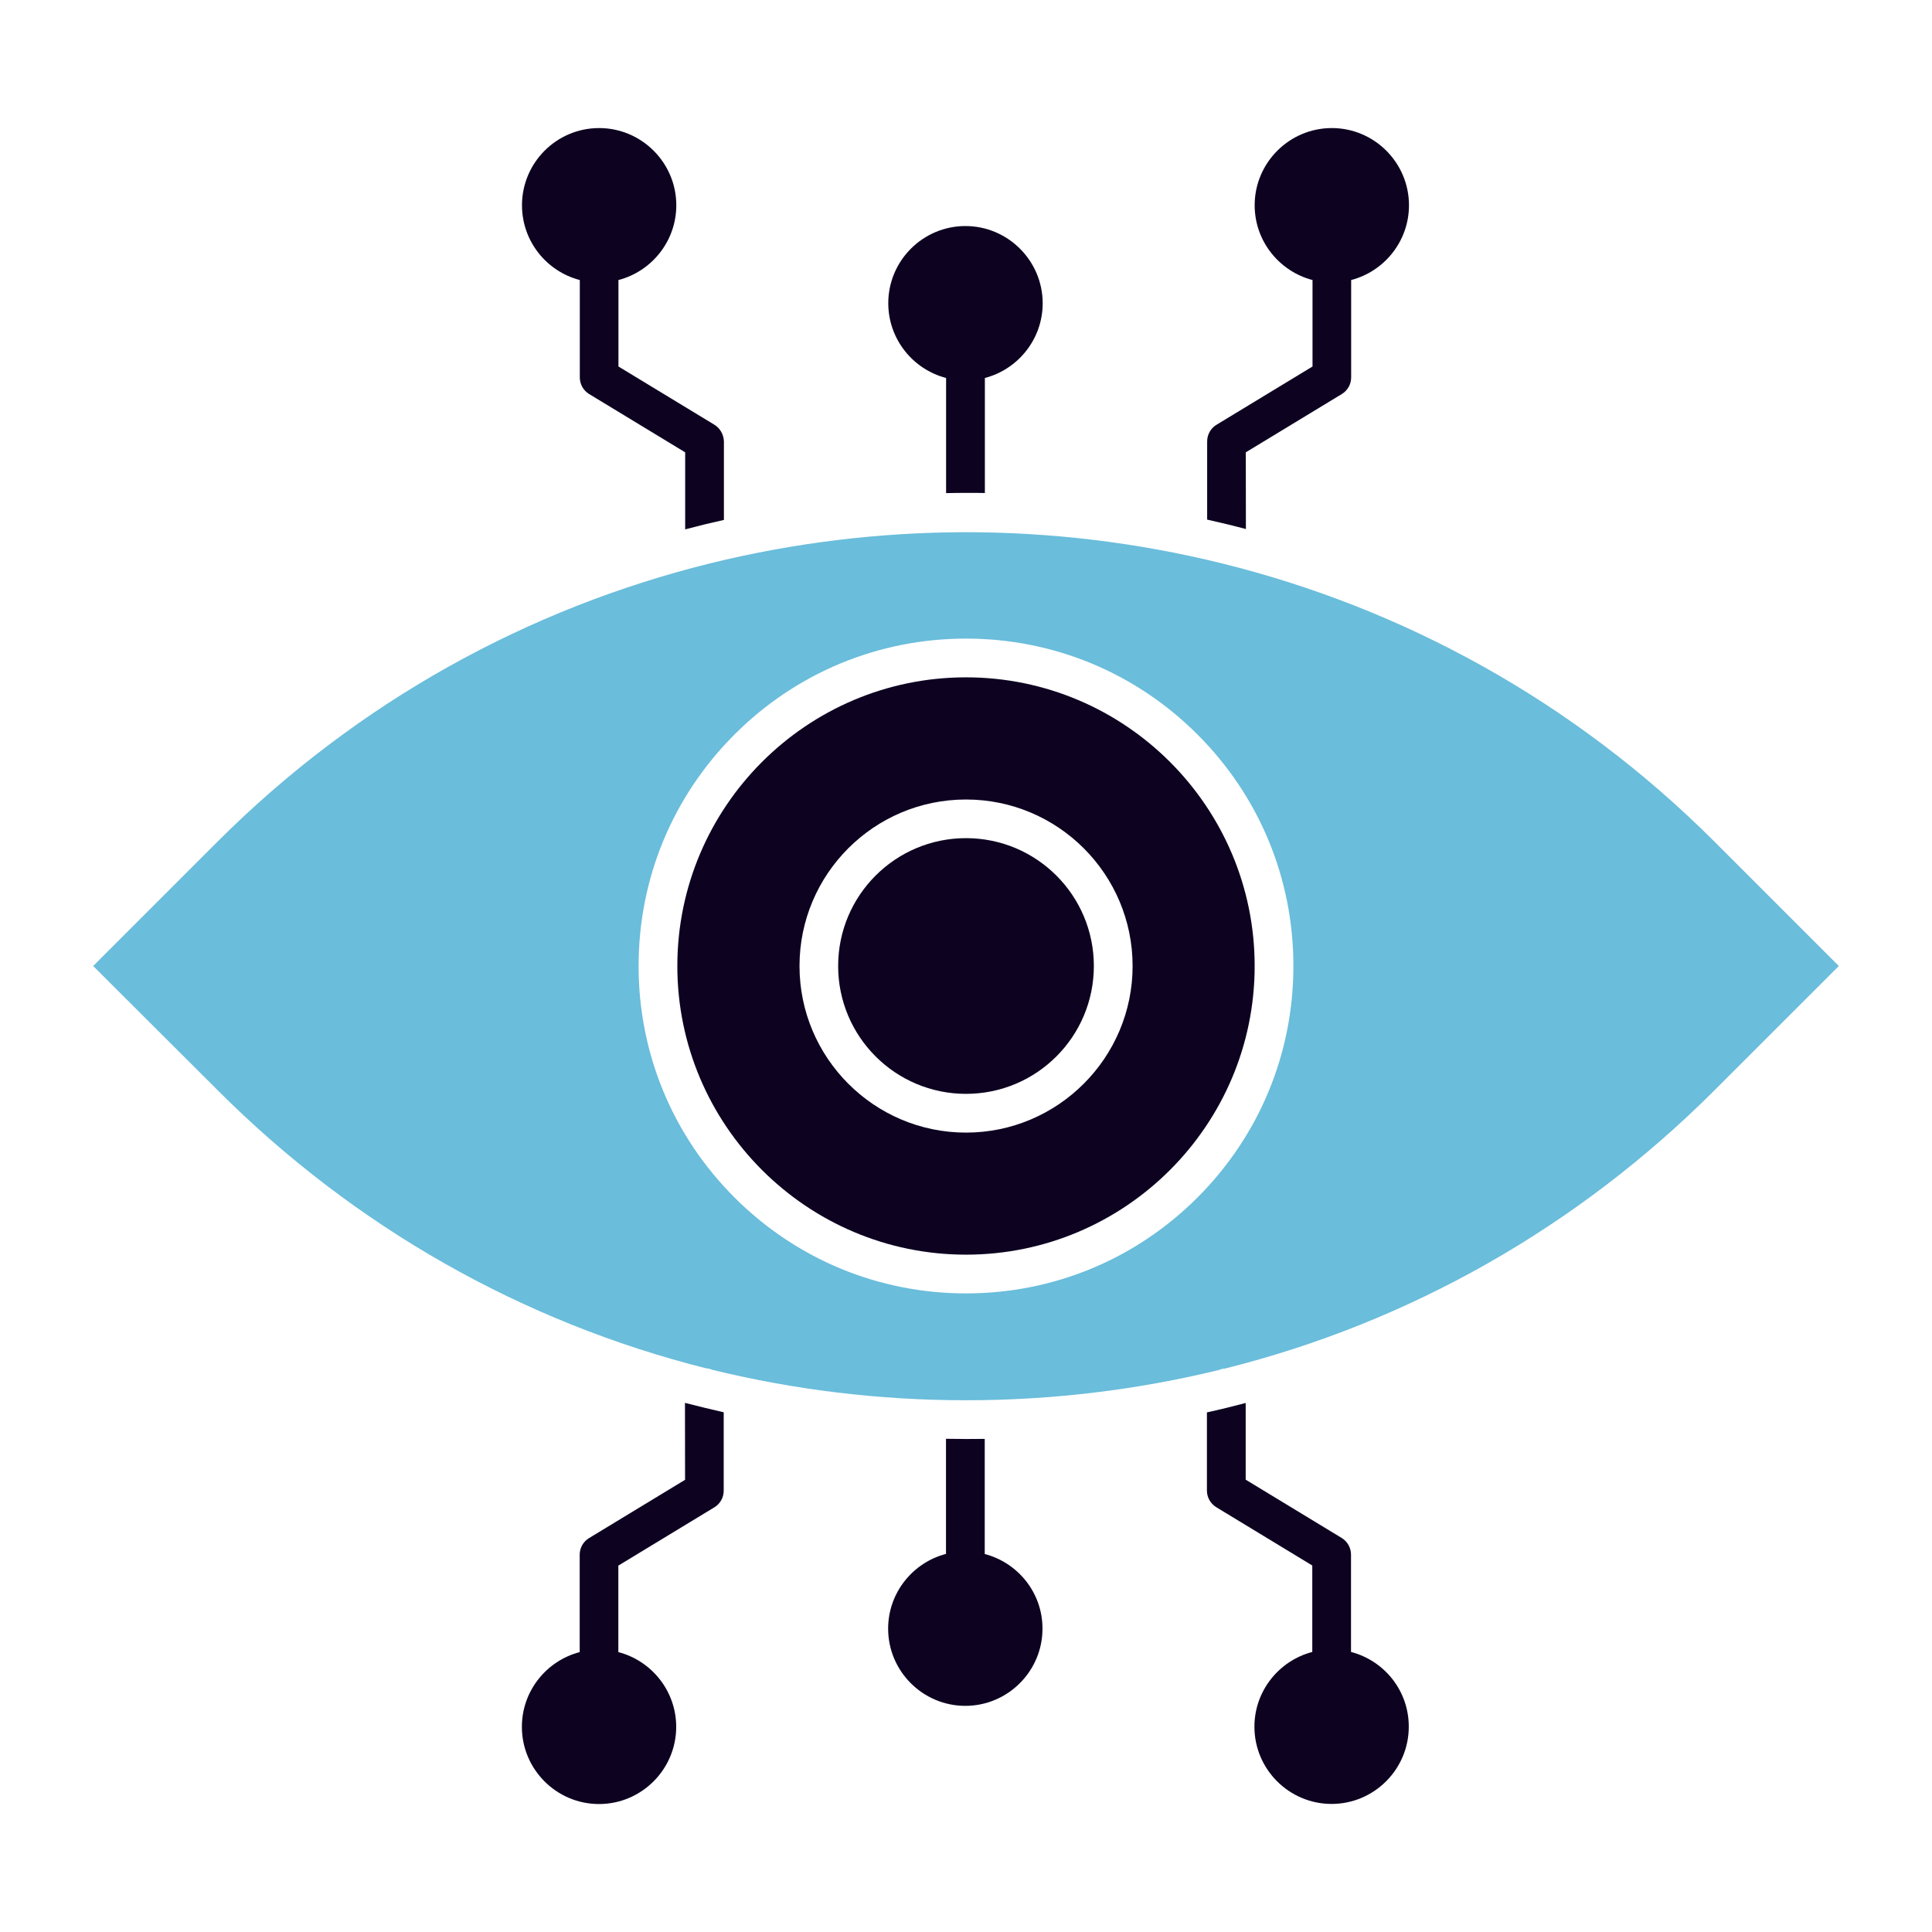 <?xml version="1.0" encoding="UTF-8"?>
<svg xmlns="http://www.w3.org/2000/svg" width="56" height="56" viewBox="0 0 56 56" fill="none">
  <path d="M39.16 47.883V45.06C39.16 44.866 39.058 44.681 38.89 44.579L36.107 42.889V40.666C35.734 40.765 35.359 40.857 34.983 40.939V43.206C34.983 43.4 35.086 43.585 35.254 43.687L38.037 45.377V47.883C37.075 48.134 36.36 49.01 36.36 50.051C36.36 51.283 37.365 52.288 38.597 52.288C39.829 52.288 40.834 51.283 40.834 50.051C40.837 49.01 40.126 48.134 39.16 47.883Z" fill="#0D0321"></path>
  <path d="M36.11 13.111L38.894 11.421C39.062 11.319 39.164 11.137 39.164 10.94V8.117C40.126 7.866 40.84 6.99 40.84 5.949C40.84 4.717 39.836 3.712 38.604 3.712C37.372 3.712 36.367 4.717 36.367 5.949C36.367 6.99 37.082 7.866 38.044 8.117V10.623L35.26 12.313C35.092 12.415 34.99 12.597 34.99 12.794V15.061C35.365 15.146 35.741 15.235 36.113 15.334L36.11 13.111Z" fill="#0D0321"></path>
  <path d="M27.983 6.552C26.751 6.552 25.747 7.556 25.747 8.788C25.747 9.829 26.461 10.706 27.423 10.956V14.293C27.614 14.29 27.809 14.286 28.003 14.286C28.184 14.286 28.365 14.286 28.547 14.29V10.956C29.509 10.706 30.223 9.829 30.223 8.788C30.22 7.556 29.215 6.552 27.983 6.552Z" fill="#0D0321"></path>
  <path d="M28.543 45.044V41.707C28.362 41.71 28.181 41.71 28 41.71C27.805 41.71 27.614 41.707 27.42 41.704V45.041C26.458 45.291 25.743 46.167 25.743 47.208C25.743 48.44 26.748 49.445 27.98 49.445C29.212 49.445 30.217 48.44 30.217 47.208C30.22 46.17 29.505 45.294 28.543 45.044Z" fill="#0D0321"></path>
  <path d="M19.857 42.893L17.073 44.583C16.905 44.685 16.803 44.866 16.803 45.063V47.887C15.841 48.137 15.127 49.013 15.127 50.054C15.127 51.286 16.131 52.291 17.363 52.291C18.595 52.291 19.6 51.286 19.6 50.054C19.6 49.013 18.885 48.137 17.923 47.887V45.38L20.707 43.69C20.875 43.588 20.977 43.407 20.977 43.209V40.936C20.601 40.85 20.226 40.758 19.854 40.663L19.857 42.893Z" fill="#0D0321"></path>
  <path d="M20.71 12.313L17.926 10.623V8.117C18.888 7.866 19.603 6.99 19.603 5.949C19.603 4.717 18.598 3.712 17.366 3.712C16.131 3.712 15.13 4.717 15.13 5.949C15.13 6.99 15.841 7.866 16.806 8.117V10.94C16.806 11.137 16.909 11.319 17.076 11.421L19.86 13.111V15.344C20.232 15.245 20.608 15.153 20.983 15.07V12.798C20.977 12.597 20.875 12.415 20.71 12.313Z" fill="#0D0321"></path>
  <path d="M49.698 24.399L53.299 28L49.698 31.6C45.716 35.583 40.831 38.337 35.507 39.668C35.445 39.671 35.382 39.687 35.326 39.711C32.958 40.287 30.503 40.587 28.003 40.587C27.997 40.587 27.993 40.587 27.987 40.587C25.48 40.587 23.019 40.284 20.644 39.704C20.588 39.681 20.529 39.664 20.466 39.661C15.153 38.324 10.281 35.576 6.308 31.6L2.701 28L6.302 24.399C10.38 20.321 15.331 17.633 20.559 16.335C22.993 15.733 25.487 15.43 27.98 15.426C30.474 15.426 32.968 15.726 35.402 16.326C40.646 17.62 45.61 20.311 49.698 24.399ZM37.49 28C37.49 25.463 36.502 23.082 34.71 21.29C32.918 19.498 30.533 18.51 28 18.51C25.467 18.51 23.082 19.498 21.29 21.29C19.498 23.082 18.51 25.463 18.51 28C18.51 30.536 19.498 32.918 21.29 34.71C23.082 36.502 25.467 37.49 28 37.49C30.533 37.49 32.918 36.502 34.71 34.71C36.502 32.918 37.49 30.533 37.49 28Z" fill="#6ABDDB"></path>
  <path d="M28 19.633C32.615 19.633 36.367 23.388 36.367 28C36.367 32.612 32.612 36.367 28 36.367C23.388 36.367 19.633 32.612 19.633 28C19.633 23.388 23.385 19.633 28 19.633ZM32.829 28C32.829 25.338 30.665 23.174 28 23.174C25.335 23.174 23.174 25.338 23.174 28C23.174 30.662 25.338 32.829 28 32.829C30.662 32.829 32.829 30.662 32.829 28Z" fill="#0D0321"></path>
  <path d="M28 31.706C30.047 31.706 31.706 30.047 31.706 28C31.706 25.953 30.047 24.294 28 24.294C25.953 24.294 24.294 25.953 24.294 28C24.294 30.047 25.953 31.706 28 31.706Z" fill="#0D0321"></path>
</svg>

